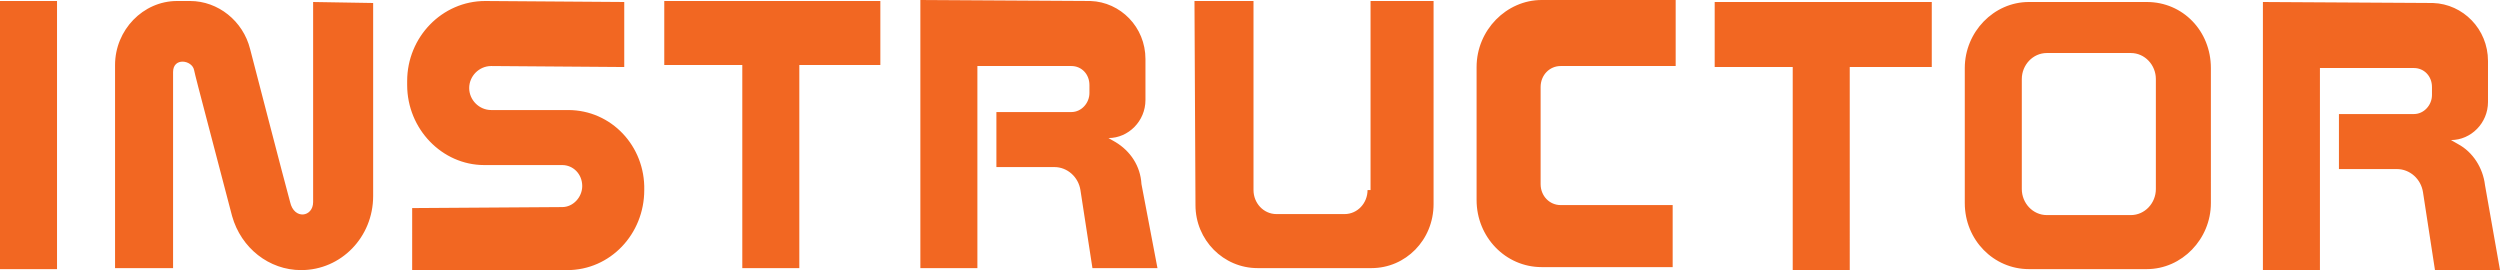 <?xml version="1.0" encoding="utf-8"?>
<!-- Generator: Adobe Illustrator 19.0.0, SVG Export Plug-In . SVG Version: 6.00 Build 0)  -->
<svg version="1.1" id="Vrstva_1" xmlns="http://www.w3.org/2000/svg" xmlns:xlink="http://www.w3.org/1999/xlink" x="0px" y="0px"
	 viewBox="0 0 249.9 27" style="enable-background:new 0 0 249.9 27;" xml:space="preserve">
<style type="text/css">
	.st0{fill:#F26722;}
</style>
<g>
	<path class="st0" d="M0,26.9h5.7V0.1H0V26.9z M31.3,0.2v20c0,1.5-1.9,1.8-2.3,0c-0.5-1.8-4-15.3-4-15.3c-0.7-2.8-3.2-4.8-6-4.8
		h-1.3c-3.4,0-6.2,2.9-6.2,6.4v20.3h5.8V7.2c0-1.5,1.9-1.2,2.1-0.2c0.1,0.6,2.3,8.8,3.8,14.6c0.9,3.2,3.7,5.4,6.9,5.4
		c4,0,7.2-3.3,7.2-7.4V0.3L31.3,0.2L31.3,0.2z M56.8,11h-7.7c-1.2,0-2.2-1-2.2-2.2c0-1.2,1-2.2,2.2-2.2l13.3,0.1V0.2L48.5,0.1
		c-4.3,0-7.8,3.6-7.8,8v0.4c0,4.4,3.5,8,7.7,8h7.8c1.1,0,2,0.9,2,2.1c0,1.1-0.9,2.1-2,2.1l-15,0.1V27h15.5c4.3,0,7.7-3.6,7.7-8
		C64.5,14.6,61.1,11,56.8,11 M66.4,6.5h7.8v20.3h5.7V6.5H88V0.1H66.4V6.5z M111.5,14.2l-0.7-0.4c2,0,3.7-1.7,3.7-3.8V5.9
		c0-3.2-2.5-5.7-5.5-5.8L92,0v26.8h5.7V6.6h9.4c1,0,1.8,0.8,1.8,1.9v0.8c0,1-0.8,1.9-1.8,1.9h-7.5v5.5h5.8c1.3,0,2.4,1,2.6,2.3
		l1.2,7.8h6.5l-1.6-8.4C114,16.6,113,15.1,111.5,14.2 M136.7,19c0,1.3-1,2.4-2.3,2.4h-6.8c-1.3,0-2.3-1.1-2.3-2.4V0.1h-5.9l0.1,20.4
		c0,3.5,2.8,6.3,6.2,6.3h11.4c3.4,0,6.2-2.8,6.2-6.4V0.1H137V19H136.7z M147.6,6.7V20c0,3.7,2.9,6.7,6.5,6.7h13.1v-6.2H156
		c-1.1,0-2-0.9-2-2.1V8.7c0-1.2,0.9-2.1,2-2.1h11.5V0h-13.4C150.6,0,147.6,3,147.6,6.7 M171.4,6.7h7.8V27h5.7V6.7h8.2V0.2h-21.7V6.7
		z M214.6,0.2h-11.8c-3.5,0-6.4,3-6.4,6.6v13.5c0,3.7,2.9,6.6,6.4,6.6h11.8c3.5,0,6.4-3,6.4-6.6V6.8C221,3.1,218.2,0.2,214.6,0.2
		 M215.5,18.9c0,1.4-1.1,2.6-2.5,2.6h-8.4c-1.4,0-2.5-1.2-2.5-2.6v-11c0-1.4,1.1-2.6,2.5-2.6h8.4c1.4,0,2.5,1.2,2.5,2.6V18.9z
		 M248.4,18.5c-0.2-1.7-1.2-3.3-2.7-4.1L245,14c2,0,3.7-1.7,3.7-3.8V6.1c0-3.2-2.5-5.7-5.5-5.8l-17-0.1V27h5.7V6.8h9.4
		c1,0,1.8,0.8,1.8,1.9v0.8c0,1-0.8,1.9-1.8,1.9h-7.5v5.5h5.8c1.3,0,2.4,1,2.6,2.3l1.2,7.8h6.5L248.4,18.5z"/>
</g>
</svg>
